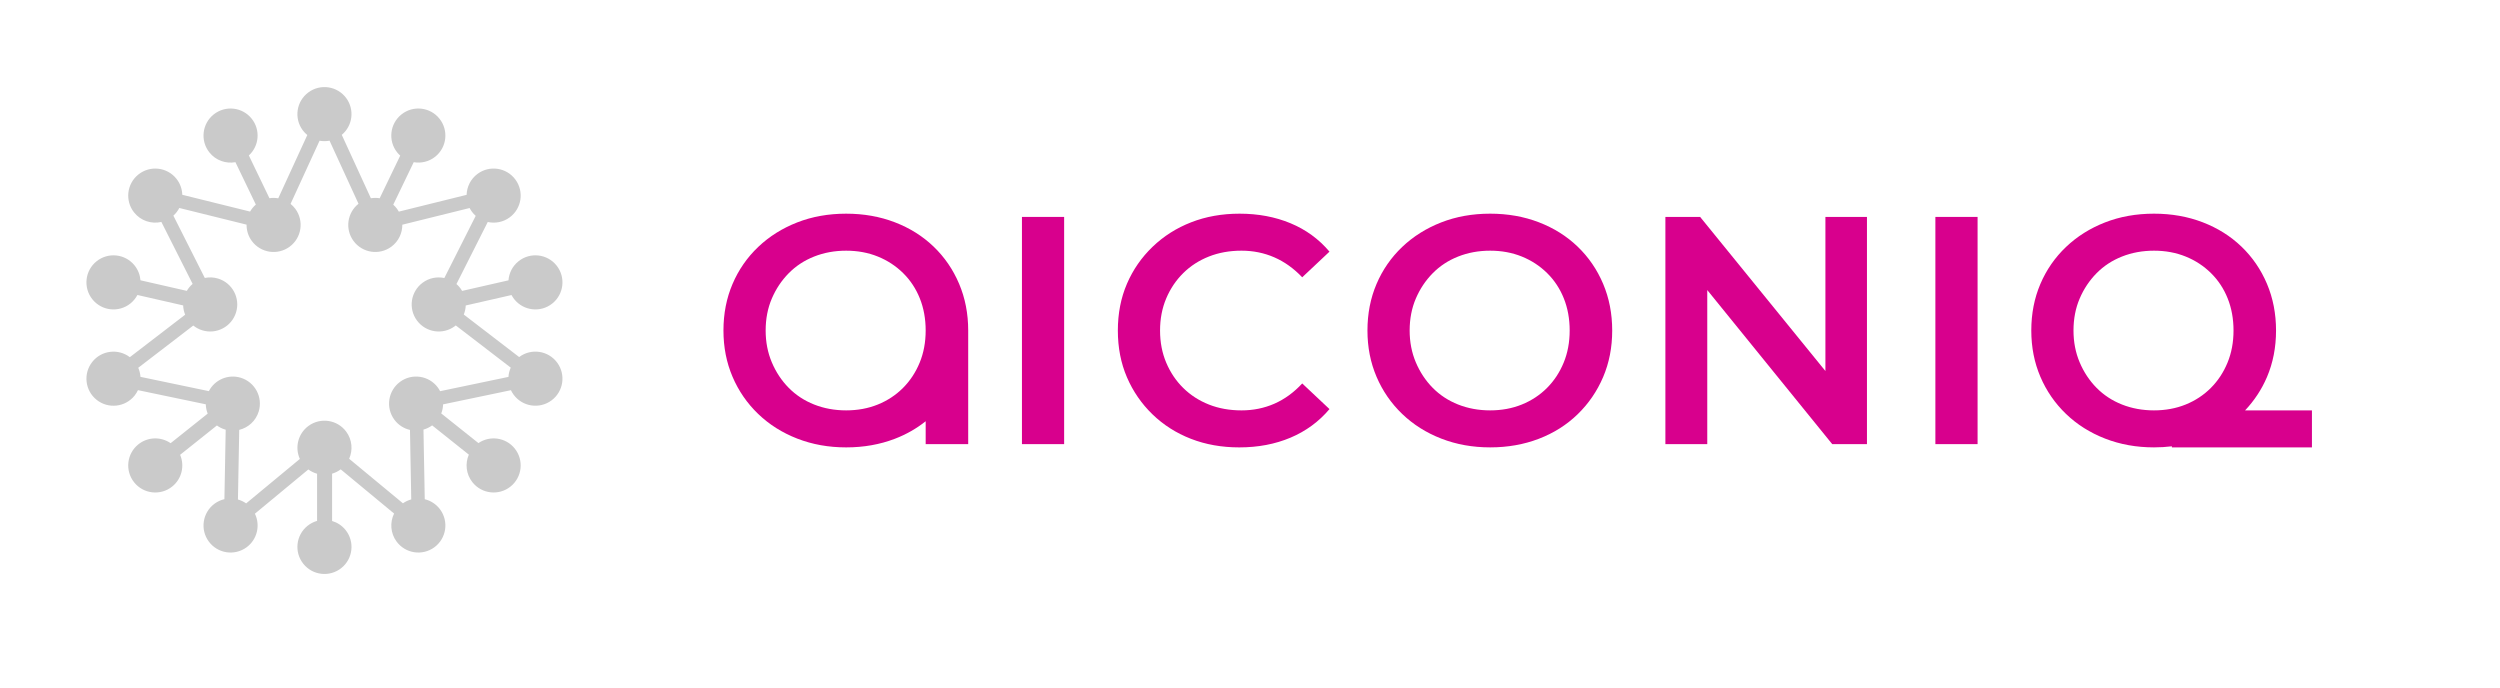 <?xml version="1.0" encoding="UTF-8"?>
<svg data-name="AICONIQ Logo" xmlns="http://www.w3.org/2000/svg" viewBox="0 0 554.551 152.518" fill="#cacaca">
  <path data-name="Symbol" d="M115.2,79.173c-.013.01-.024.021-.037.03l-12.286-9.432c.258-.642.405-1.321.432-2.01l10.156-2.318c.172.324.372.638.609.935,2.066,2.591,5.841,3.016,8.432.95,2.591-2.066,3.016-5.841.95-8.432-2.066-2.591-5.841-3.016-8.432-.95-1.357,1.082-2.113,2.633-2.235,4.236l-10.28,2.346c-.111-.191-.231-.38-.366-.562-.267-.361-.568-.679-.893-.962l6.944-13.763c1.636.364,3.414.049,4.869-1.026,2.665-1.969,3.23-5.726,1.26-8.391-1.969-2.665-5.726-3.229-8.391-1.26-1.542,1.139-2.375,2.876-2.427,4.654l-15.034,3.724c-.119-.21-.247-.417-.395-.616-.254-.343-.538-.65-.845-.923l4.54-9.427c1.631.282,3.37-.101,4.766-1.214,2.591-2.066,3.016-5.841.95-8.432s-5.841-3.016-8.432-.95c-2.591,2.066-3.016,5.841-.95,8.432.207.259.434.49.672.706l-4.554,9.457c-.644-.106-1.305-.105-1.955.002l-6.455-14.062c2.419-2.019,2.88-5.596.983-8.163-1.969-2.665-5.726-3.23-8.391-1.26-2.665,1.969-3.229,5.726-1.26,8.391.301.408.648.76,1.022,1.068l-6.444,14.037c-.644-.113-1.304-.122-1.955-.021l-4.567-9.483c2.301-2.113,2.611-5.673.634-8.153-2.066-2.591-5.841-3.016-8.432-.95-2.591,2.066-3.016,5.841-.95,8.432,1.426,1.788,3.666,2.544,5.77,2.161l4.527,9.4c-.522.454-.949.982-1.275,1.557l-15.042-3.726c-.038-1.251-.459-2.501-1.3-3.555-2.066-2.591-5.841-3.016-8.432-.95-2.591,2.066-3.016,5.841-.95,8.432,1.489,1.867,3.863,2.602,6.044,2.099l6.934,13.743c-.507.432-.945.951-1.29,1.545l-10.284-2.347c-.089-1.157-.513-2.3-1.291-3.275-2.066-2.591-5.841-3.016-8.432-.95-2.591,2.066-3.016,5.841-.95,8.432,2.066,2.591,5.841,3.016,8.432.95.67-.534,1.192-1.183,1.566-1.896l10.15,2.317c.026.714.174,1.411.44,2.058l-12.269,9.42c-2.587-1.967-6.282-1.523-8.319,1.031-2.066,2.591-1.641,6.366.95,8.432s6.366,1.641,8.432-.95c.3-.377.542-.78.738-1.198l15.046,3.143c.019.715.164,1.412.423,2.062l-8.224,6.558c-2.12-1.462-5.028-1.44-7.146.249-2.591,2.066-3.016,5.841-.95,8.432s5.841,3.016,8.432.95c2.159-1.722,2.808-4.63,1.77-7.051l8.162-6.509c.523.381,1.112.687,1.765.887.06.019.121.029.182.046l-.284,15.413c-.772.18-1.521.515-2.199,1.016-2.665,1.969-3.229,5.726-1.26,8.391,1.969,2.665,5.726,3.229,8.391,1.26,2.362-1.745,3.07-4.892,1.831-7.441l11.852-9.815c.59.439,1.25.754,1.941.95v10.461c-.745.211-1.461.569-2.104,1.082-2.591,2.066-3.016,5.841-.95,8.432,2.066,2.591,5.841,3.016,8.432.95,2.591-2.066,3.016-5.841.95-8.432-.799-1.002-1.855-1.676-2.998-2.011v-10.497c.656-.193,1.291-.495,1.872-.925.014-.01.026-.022.04-.033l11.841,9.805c-.957,1.948-.824,4.348.554,6.214,1.969,2.665,5.726,3.229,8.391,1.26,2.665-1.969,3.229-5.726,1.26-8.391-.869-1.176-2.086-1.941-3.403-2.262l-.285-15.441c.674-.191,1.327-.498,1.923-.938l8.141,6.492c-.857,1.972-.625,4.339.808,6.136,2.066,2.591,5.841,3.016,8.432.95,2.591-2.066,3.016-5.841.95-8.432-1.97-2.471-5.492-2.966-8.062-1.216l-8.247-6.577c.251-.644.39-1.325.41-2.014l15.048-3.144c.165.349.364.688.602,1.01,1.969,2.665,5.726,3.229,8.391,1.26,2.665-1.969,3.23-5.726,1.26-8.391-1.969-2.665-5.726-3.229-8.391-1.26ZM38.454,47.841c.554-.499.996-1.078,1.32-1.709l14.921,3.697c-.014,1.261.36,2.537,1.167,3.629,1.969,2.665,5.726,3.23,8.391,1.26,2.665-1.969,3.229-5.726,1.26-8.391-.311-.421-.671-.784-1.06-1.098l6.434-14.016c.729.134,1.479.132,2.215-.009l6.423,13.993c-2.523,2-3.029,5.651-1.101,8.261,1.969,2.665,5.726,3.23,8.391,1.26,1.606-1.186,2.442-3.022,2.429-4.876l14.93-3.699c.144.279.305.552.498.812.255.345.54.652.848.926l-6.956,13.788c-1.621-.344-3.374-.025-4.811,1.037-2.665,1.969-3.23,5.726-1.26,8.391s5.726,3.229,8.391,1.26c.074-.055.141-.116.212-.174l12.198,9.364c-.291.652-.463,1.348-.51,2.056l-15.163,3.168c-.144-.278-.305-.55-.496-.81-1.969-2.665-5.726-3.229-8.391-1.26-2.665,1.969-3.23,5.726-1.26,8.391.882,1.194,2.123,1.962,3.464,2.274l.284,15.412c-.644.175-1.268.462-1.845.863l-11.93-9.879c.851-1.91.682-4.21-.649-6.011-1.969-2.665-5.726-3.23-8.391-1.26-2.32,1.714-3.046,4.783-1.897,7.307l-11.91,9.863c-.56-.395-1.177-.683-1.822-.866l.285-15.444c1.985-.485,3.673-1.966,4.317-4.061.974-3.167-.805-6.524-3.973-7.498-2.814-.865-5.773.445-7.082,2.969l-15.17-3.17c-.047-.691-.21-1.372-.491-2.012l12.207-9.371c.575.462,1.242.829,1.991,1.058,3.167.974,6.524-.805,7.498-3.973.974-3.167-.805-6.524-3.973-7.498-.995-.306-2.009-.339-2.962-.144l-6.968-13.812Z"/>
  <g data-name="AICONIQ" fill="#d8008d">
    <path d="M212.749,62.95c-1.344-3.168-3.228-5.915-5.651-8.244-2.425-2.328-5.292-4.127-8.604-5.4-3.312-1.272-6.912-1.908-10.8-1.908-3.937,0-7.56.648-10.872,1.944-3.312,1.296-6.192,3.108-8.64,5.436-2.448,2.329-4.345,5.065-5.689,8.208-1.344,3.144-2.016,6.588-2.016,10.332,0,3.697.672,7.118,2.016,10.26,1.344,3.144,3.24,5.893,5.689,8.244,2.447,2.353,5.339,4.176,8.676,5.472,3.336,1.296,6.948,1.944,10.836,1.944s7.488-.637,10.8-1.908c2.544-.976,4.82-2.278,6.84-3.892v5.08h9.432v-25.141c0-.02.001-.039.001-.059,0-3.744-.673-7.2-2.017-10.368ZM204.001,80.446c-.889,2.16-2.124,4.032-3.708,5.616s-3.444,2.808-5.58,3.672-4.476,1.296-7.019,1.296-4.908-.432-7.092-1.296c-2.185-.864-4.068-2.1-5.652-3.708-1.584-1.607-2.833-3.492-3.744-5.652-.912-2.16-1.368-4.511-1.368-7.056,0-2.592.456-4.956,1.368-7.092.911-2.135,2.16-4.007,3.744-5.616,1.584-1.607,3.468-2.844,5.652-3.708,2.184-.864,4.547-1.296,7.092-1.296s4.884.432,7.019,1.296c2.136.864,4.008,2.088,5.616,3.672,1.607,1.584,2.844,3.456,3.708,5.616.864,2.16,1.296,4.536,1.296,7.128h0s-0,0-0,0v.008c-.001,2.589-.445,4.962-1.332,7.12Z"/>
    <rect x="226.688" y="48.117" width="9.359" height="50.4"/>
    <path d="M262.47,60.574c1.608-1.584,3.504-2.808,5.689-3.672,2.184-.864,4.596-1.296,7.236-1.296,2.592,0,5.015.493,7.271,1.476,2.256.984,4.32,2.46,6.192,4.428l6.048-5.688c-2.353-2.784-5.232-4.884-8.64-6.3-3.409-1.415-7.177-2.124-11.305-2.124-3.888,0-7.464.637-10.727,1.908-3.265,1.272-6.12,3.084-8.568,5.436-2.448,2.352-4.345,5.088-5.688,8.208-1.345,3.121-2.017,6.577-2.017,10.368s.672,7.248,2.017,10.369c1.343,3.12,3.228,5.856,5.651,8.208,2.424,2.353,5.268,4.164,8.532,5.436,3.264,1.272,6.84,1.908,10.729,1.908,4.176,0,7.967-.72,11.376-2.16,3.407-1.44,6.287-3.552,8.64-6.336l-6.048-5.688c-1.872,2.016-3.937,3.517-6.192,4.5-2.257.984-4.68,1.476-7.271,1.476-2.641,0-5.053-.432-7.236-1.296-2.185-.864-4.08-2.088-5.689-3.672s-2.868-3.456-3.779-5.616c-.913-2.16-1.368-4.536-1.368-7.128s.455-4.968,1.368-7.128c.911-2.16,2.171-4.032,3.779-5.616Z"/>
    <path d="M349.95,54.705c-2.425-2.328-5.292-4.127-8.604-5.4-3.312-1.272-6.911-1.908-10.8-1.908-3.937,0-7.56.648-10.872,1.944-3.312,1.296-6.191,3.108-8.64,5.436-2.448,2.329-4.345,5.065-5.689,8.208-1.344,3.144-2.016,6.588-2.016,10.332,0,3.697.672,7.118,2.016,10.26,1.344,3.144,3.24,5.893,5.689,8.244,2.448,2.353,5.339,4.176,8.676,5.472,3.336,1.296,6.948,1.944,10.836,1.944s7.488-.637,10.8-1.908c3.312-1.272,6.18-3.083,8.604-5.436,2.423-2.352,4.308-5.1,5.652-8.244,1.343-3.144,2.016-6.588,2.016-10.332s-.673-7.2-2.016-10.368c-1.345-3.168-3.229-5.915-5.652-8.244ZM346.854,80.446c-.889,2.16-2.124,4.032-3.708,5.616s-3.445,2.808-5.58,3.672c-2.137.864-4.477,1.296-7.021,1.296s-4.908-.432-7.092-1.296c-2.185-.864-4.068-2.1-5.652-3.708-1.584-1.607-2.832-3.492-3.743-5.652-.913-2.16-1.368-4.511-1.368-7.056,0-2.592.455-4.956,1.368-7.092.911-2.135,2.159-4.007,3.743-5.616,1.584-1.607,3.468-2.844,5.652-3.708,2.184-.864,4.547-1.296,7.092-1.296s4.884.432,7.021,1.296c2.135.864,4.007,2.088,5.615,3.672s2.845,3.456,3.708,5.616c.864,2.16,1.297,4.536,1.297,7.128s-.444,4.968-1.332,7.128Z"/>
    <polygon points="404.914 82.303 377.122 48.117 369.418 48.117 369.418 98.518 378.706 98.518 378.706 64.341 406.426 98.518 414.13 98.518 414.13 48.117 404.914 48.117 404.914 82.303"/>
    <rect x="429.307" y="48.117" width="9.36" height="50.4"/>
    <path d="M498.01,91.029c2.026-2.157,3.658-4.605,4.845-7.38,1.343-3.144,2.016-6.588,2.016-10.332s-.673-7.2-2.016-10.368c-1.345-3.168-3.229-5.915-5.652-8.244-2.425-2.328-5.292-4.127-8.604-5.4-3.312-1.272-6.911-1.908-10.8-1.908-3.937,0-7.56.648-10.872,1.944-3.312,1.296-6.191,3.108-8.64,5.436-2.448,2.329-4.345,5.065-5.689,8.208-1.344,3.144-2.016,6.588-2.016,10.332,0,3.697.672,7.118,2.016,10.26,1.344,3.144,3.24,5.893,5.689,8.244,2.448,2.353,5.339,4.176,8.676,5.472,3.336,1.296,6.948,1.944,10.836,1.944,1.358,0,2.679-.083,3.967-.238v.237h31.068v-8.208h-14.824ZM470.707,89.734c-2.185-.864-4.068-2.1-5.652-3.708-1.584-1.607-2.832-3.492-3.743-5.652-.913-2.16-1.368-4.511-1.368-7.056,0-2.592.455-4.956,1.368-7.092.911-2.135,2.159-4.007,3.743-5.616,1.584-1.607,3.468-2.844,5.652-3.708,2.184-.864,4.547-1.296,7.092-1.296s4.884.432,7.021,1.296c2.135.864,4.007,2.088,5.615,3.672s2.845,3.456,3.708,5.616c.864,2.16,1.297,4.536,1.297,7.128s-.444,4.968-1.332,7.128c-.889,2.16-2.124,4.032-3.708,5.616s-3.445,2.808-5.58,3.672c-2.137.864-4.477,1.296-7.021,1.296s-4.908-.432-7.092-1.296Z"/>
  </g>
</svg>